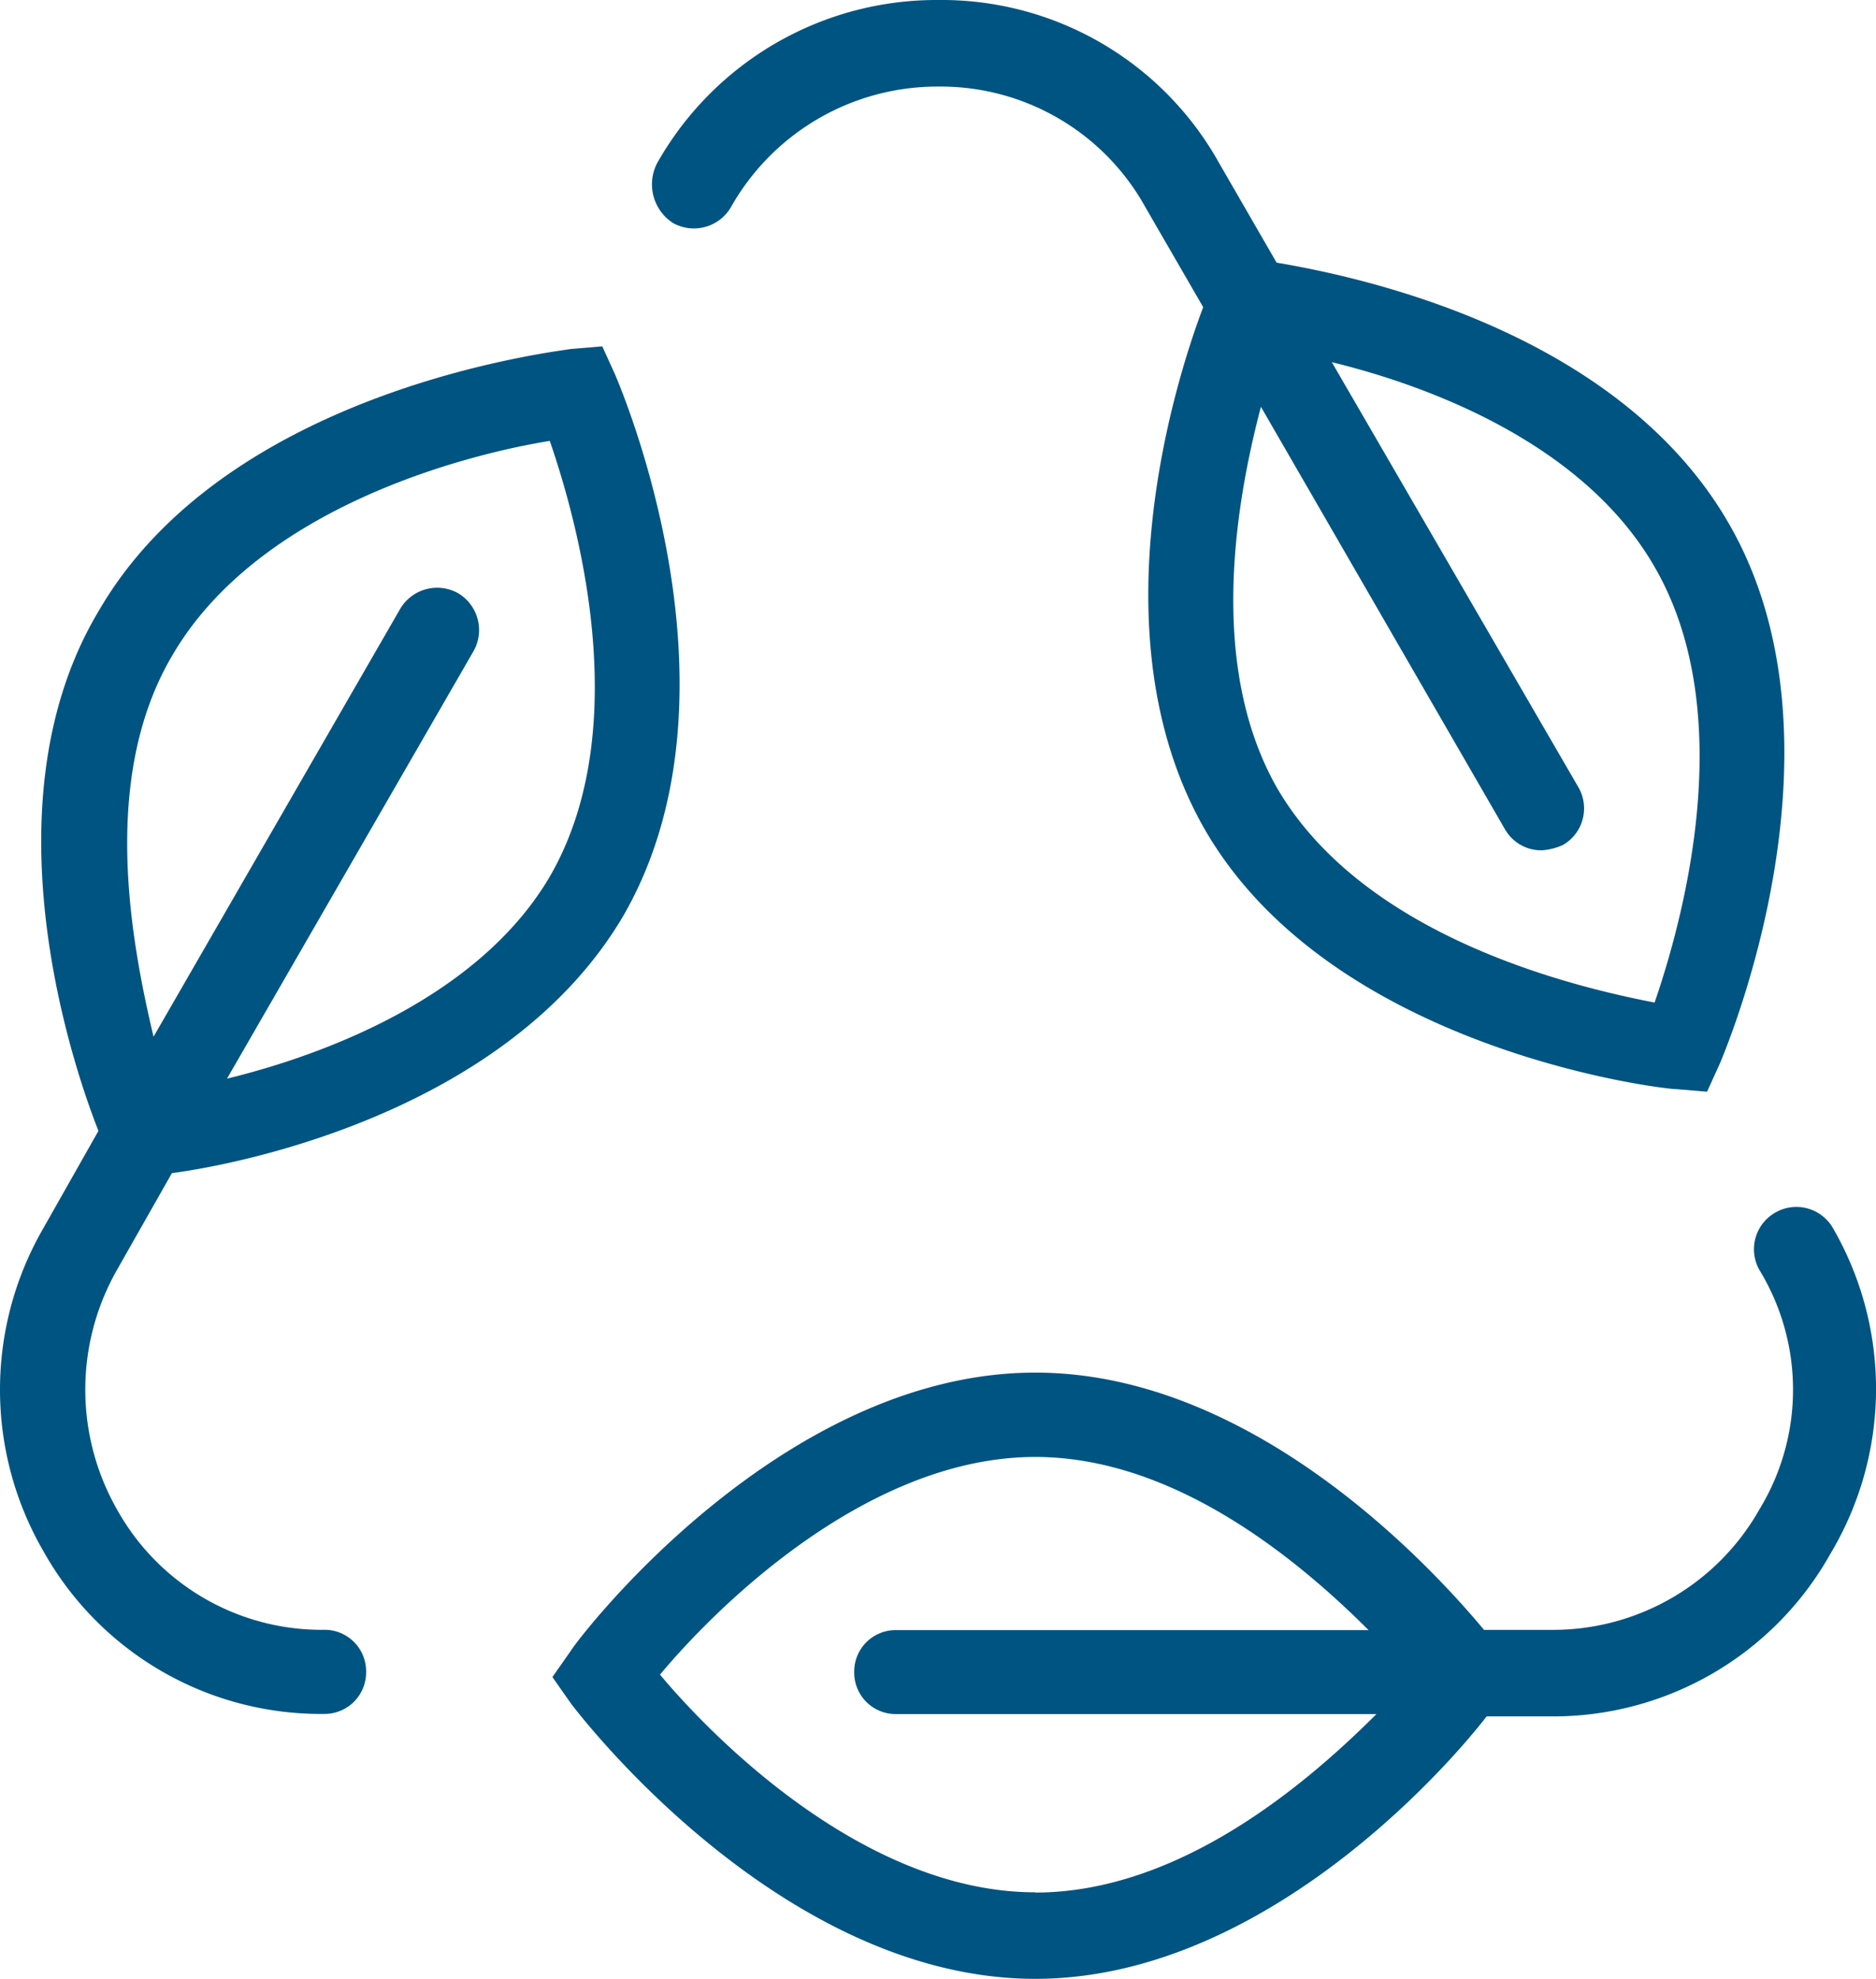 <svg xmlns="http://www.w3.org/2000/svg" xmlns:xlink="http://www.w3.org/1999/xlink" width="37.924" height="40" viewBox="0 0 37.924 40">
  <defs>
    <clipPath id="clip-path">
      <path id="Pfad_16" data-name="Pfad 16" d="M0,0H37.924V-40H0Z" fill="none"/>
    </clipPath>
  </defs>
  <g id="Gruppe_19" data-name="Gruppe 19" transform="translate(0 40)">
    <g id="Gruppe_18" data-name="Gruppe 18" clip-path="url(#clip-path)">
      <g id="Gruppe_15" data-name="Gruppe 15" transform="translate(6.552 -7.056)">
        <path id="Pfad_13" data-name="Pfad 13" d="M0,0A4.731,4.731,0,0,1-4.191-2.44a4.894,4.894,0,0,1,0-4.828l1.114-1.963c1.592-.212,6.844-1.326,9.125-5.2,2.6-4.509-.053-10.663-.159-10.928l-.266-.584-.636.053c-.266.053-6.95.8-9.549,5.305-2.282,3.82-.584,9.019,0,10.5L-5.676-8.117a6.513,6.513,0,0,0,0,6.525A6.424,6.424,0,0,0,0,1.7.839.839,0,0,0,.849.849.838.838,0,0,0,0,0M-3.077-19.682h0c1.751-3.024,5.995-4.085,7.639-4.35.531,1.539,1.751,5.783,0,8.807C3.13-12.785,0-11.618-1.963-11.141l4.987-8.647a.867.867,0,0,0-.318-1.167.868.868,0,0,0-1.168.318l-4.986,8.648c-.478-2.016-1.061-5.252.371-7.693" fill="#005481"/>
      </g>
      <g id="Gruppe_16" data-name="Gruppe 16" transform="translate(13.607 -35.491)">
        <path id="Pfad_14" data-name="Pfad 14" d="M0,0A.867.867,0,0,0,1.167-.318,4.792,4.792,0,0,1,5.358-2.759,4.73,4.73,0,0,1,9.549-.318L10.716,1.7c-.583,1.538-2.175,6.631,0,10.5,2.547,4.509,9.284,5.305,9.549,5.305l.637.053.265-.584c.106-.265,2.759-6.472.159-10.928C19.045,2.122,13.74,1.061,12.2.8L11.034-1.22A6.423,6.423,0,0,0,5.358-4.509,6.485,6.485,0,0,0-.318-1.22.93.93,0,0,0,0,0M19.841,6.95c1.751,3.023.53,7.268,0,8.806-1.645-.318-5.889-1.326-7.639-4.35-1.38-2.44-.849-5.677-.319-7.692l4.934,8.541a.846.846,0,0,0,.743.424,1.247,1.247,0,0,0,.424-.106.853.853,0,0,0,.318-1.167L13.316,2.812c1.963.477,5.092,1.644,6.525,4.138" fill="#005481"/>
      </g>
      <g id="Gruppe_17" data-name="Gruppe 17" transform="translate(37.056 -15.172)">
        <path id="Pfad_15" data-name="Pfad 15" d="M0,0A.853.853,0,0,0-1.167-.318.852.852,0,0,0-1.485.849a4.648,4.648,0,0,1,0,4.827A4.793,4.793,0,0,1-5.676,8.117h-1.38c-1.061-1.274-4.668-5.2-9.071-5.2-5.146,0-9.231,5.358-9.39,5.623l-.372.531.372.53c.159.212,4.244,5.57,9.39,5.57,4.509,0,8.222-4.138,9.124-5.305h1.274A6.423,6.423,0,0,0-.053,6.578,6.491,6.491,0,0,0,0,0M-16.127,13.422c-3.449,0-6.526-3.13-7.587-4.4,1.061-1.274,4.138-4.4,7.587-4.4,2.811,0,5.305,2.069,6.737,3.5h-9.549a.838.838,0,0,0-.849.848.838.838,0,0,0,.849.849h9.708c-1.485,1.486-4.032,3.608-6.9,3.608" fill="#005481"/>
      </g>
    </g>
  </g>
</svg>
